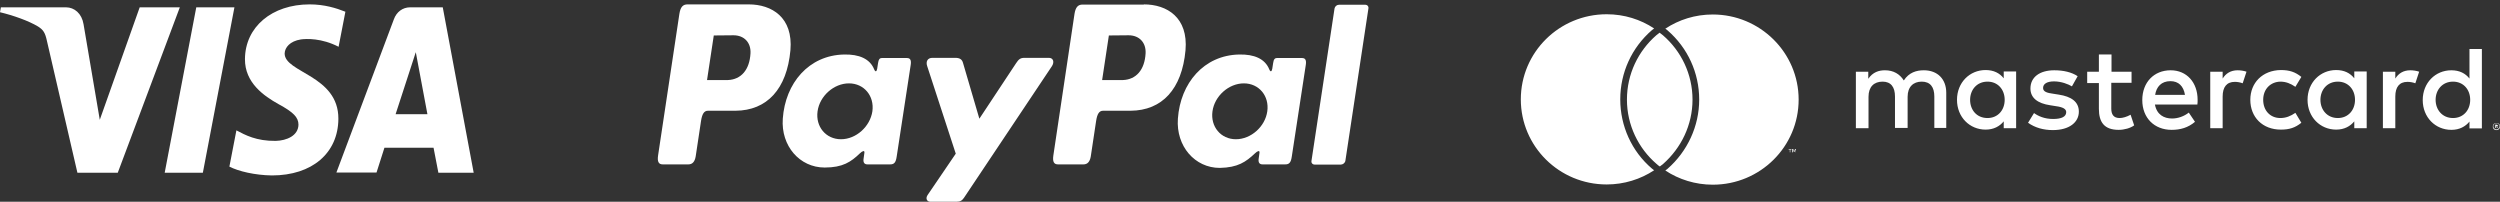 <svg width="285" height="23" viewBox="0 0 285 23" fill="none" xmlns="http://www.w3.org/2000/svg">
<rect x="0" y="0" width="285" height="23" fill="#333333" stroke="none"/>
<path d="M204.094 17.363V17.04H204.229V16.986H203.903V17.04H204.039V17.363H204.094ZM204.719 17.363V16.986H204.637L204.528 17.256L204.42 16.986H204.311V17.363H204.393V17.067L204.501 17.309H204.583L204.692 17.067V17.363H204.719ZM221.873 14.614V10.572C221.873 9.036 220.895 8.012 219.318 8.012C218.475 8.012 217.632 8.254 217.034 9.171C216.572 8.443 215.865 8.012 214.886 8.012C214.18 8.012 213.5 8.228 212.983 8.982V8.174H211.57V14.614H213.011V11.03C213.011 9.898 213.636 9.306 214.615 9.306C215.566 9.306 216.028 9.925 216.028 11.003V14.588H217.469V11.03C217.469 9.898 218.122 9.306 219.073 9.306C220.052 9.306 220.514 9.925 220.514 11.003V14.588H221.873V14.614ZM243.024 8.174H240.713V6.206H239.273V8.174H237.94V9.467H239.273V12.405C239.273 13.914 239.871 14.803 241.529 14.803C242.154 14.803 242.861 14.614 243.296 14.291L242.888 13.078C242.453 13.321 241.991 13.456 241.638 13.456C240.931 13.456 240.686 13.024 240.686 12.378V9.44H242.997V8.174H243.024ZM255.095 8.012C254.279 8.012 253.736 8.389 253.382 8.955V8.174H251.968V14.614H253.382V11.003C253.382 9.925 253.844 9.332 254.769 9.332C255.068 9.332 255.367 9.386 255.666 9.494L256.101 8.174C255.802 8.066 255.394 8.012 255.095 8.012ZM236.853 8.686C236.173 8.228 235.222 8.012 234.189 8.012C232.53 8.012 231.47 8.793 231.47 10.087C231.47 11.138 232.258 11.785 233.727 12L234.406 12.108C235.195 12.216 235.548 12.432 235.548 12.782C235.548 13.294 235.031 13.563 234.053 13.563C233.074 13.563 232.367 13.24 231.878 12.89L231.198 13.995C231.987 14.561 232.965 14.83 234.026 14.83C235.901 14.83 236.989 13.941 236.989 12.728C236.989 11.596 236.119 11.003 234.705 10.788L234.026 10.68C233.4 10.599 232.911 10.464 232.911 10.033C232.911 9.548 233.373 9.279 234.162 9.279C235.004 9.279 235.793 9.602 236.2 9.844L236.853 8.686ZM274.778 8.012C273.962 8.012 273.418 8.389 273.065 8.955V8.174H271.651V14.614H273.065V11.003C273.065 9.925 273.527 9.332 274.452 9.332C274.751 9.332 275.05 9.386 275.349 9.494L275.784 8.174C275.485 8.066 275.077 8.012 274.778 8.012ZM256.536 11.381C256.536 13.348 257.922 14.776 260.016 14.776C260.994 14.776 261.647 14.561 262.354 13.995L261.674 12.863C261.13 13.24 260.587 13.456 259.961 13.456C258.819 13.456 258.004 12.62 258.004 11.381C258.004 10.141 258.847 9.332 259.961 9.306C260.587 9.306 261.13 9.521 261.674 9.898L262.354 8.767C261.647 8.201 260.994 7.985 260.016 7.985C257.922 8.012 256.536 9.44 256.536 11.381ZM269.803 11.381V8.147H268.389V8.928C267.927 8.335 267.247 7.985 266.323 7.985C264.501 7.985 263.06 9.413 263.06 11.381C263.06 13.348 264.501 14.776 266.323 14.776C267.247 14.776 267.927 14.399 268.389 13.833V14.614H269.803V11.381ZM264.529 11.381C264.529 10.249 265.29 9.306 266.513 9.306C267.682 9.306 268.471 10.195 268.471 11.381C268.471 12.566 267.682 13.456 266.513 13.456C265.29 13.456 264.529 12.512 264.529 11.381ZM247.456 8.012C245.553 8.012 244.22 9.386 244.22 11.408C244.22 13.456 245.607 14.803 247.564 14.803C248.543 14.803 249.44 14.561 250.229 13.887L249.522 12.836C248.978 13.267 248.271 13.51 247.619 13.51C246.694 13.51 245.879 13.078 245.661 11.92H250.5C250.528 11.731 250.528 11.569 250.528 11.381C250.528 9.386 249.277 8.012 247.456 8.012ZM247.428 9.252C248.353 9.252 248.924 9.818 249.087 10.815H245.688C245.824 9.898 246.395 9.252 247.428 9.252ZM282.934 11.381V5.587H281.52V8.955C281.058 8.362 280.378 8.012 279.454 8.012C277.632 8.012 276.191 9.44 276.191 11.408C276.191 13.375 277.632 14.803 279.454 14.803C280.378 14.803 281.058 14.426 281.52 13.86V14.641H282.934V11.381ZM284.592 14.022C284.646 14.022 284.701 14.022 284.755 14.049C284.809 14.075 284.864 14.102 284.891 14.129C284.918 14.156 284.973 14.21 284.973 14.264C285 14.318 285 14.372 285 14.426C285 14.48 285 14.534 284.973 14.588C284.945 14.641 284.918 14.668 284.891 14.722C284.864 14.749 284.809 14.776 284.755 14.803C284.701 14.83 284.646 14.83 284.592 14.83C284.538 14.83 284.483 14.83 284.429 14.803C284.375 14.776 284.32 14.749 284.293 14.722C284.266 14.695 284.239 14.641 284.211 14.588C284.184 14.534 284.184 14.48 284.184 14.426C284.184 14.372 284.184 14.318 284.211 14.264C284.239 14.21 284.266 14.183 284.293 14.129C284.32 14.102 284.375 14.075 284.429 14.049C284.483 14.022 284.538 14.022 284.592 14.022ZM284.592 14.749C284.646 14.749 284.674 14.749 284.728 14.722C284.755 14.695 284.809 14.695 284.837 14.641C284.864 14.614 284.891 14.588 284.918 14.534C284.945 14.507 284.945 14.453 284.945 14.399C284.945 14.345 284.945 14.318 284.918 14.264C284.891 14.237 284.891 14.183 284.837 14.156C284.809 14.129 284.782 14.102 284.728 14.075C284.701 14.049 284.646 14.049 284.592 14.049C284.538 14.049 284.51 14.049 284.456 14.075C284.429 14.102 284.375 14.102 284.347 14.156C284.32 14.183 284.293 14.21 284.266 14.264C284.239 14.291 284.239 14.345 284.239 14.399C284.239 14.453 284.239 14.48 284.266 14.534C284.293 14.561 284.293 14.614 284.347 14.641C284.375 14.668 284.402 14.695 284.456 14.722C284.51 14.749 284.538 14.749 284.592 14.749ZM284.619 14.237C284.674 14.237 284.701 14.237 284.728 14.264C284.755 14.291 284.755 14.318 284.755 14.345C284.755 14.372 284.755 14.399 284.728 14.426C284.701 14.453 284.674 14.453 284.646 14.453L284.782 14.588H284.674L284.565 14.453H284.538V14.588H284.456V14.21H284.619V14.237ZM284.538 14.318V14.426H284.619C284.646 14.426 284.646 14.426 284.674 14.426L284.701 14.399C284.701 14.372 284.701 14.372 284.674 14.372C284.674 14.372 284.646 14.372 284.619 14.372H284.538V14.318ZM277.66 11.381C277.66 10.249 278.421 9.306 279.644 9.306C280.813 9.306 281.602 10.195 281.602 11.381C281.602 12.566 280.813 13.456 279.644 13.456C278.421 13.456 277.66 12.512 277.66 11.381ZM229.839 11.381V8.147H228.425V8.928C227.963 8.335 227.283 7.985 226.359 7.985C224.538 7.985 223.097 9.413 223.097 11.381C223.097 13.348 224.538 14.776 226.359 14.776C227.283 14.776 227.963 14.399 228.425 13.833V14.614H229.839V11.381ZM224.592 11.381C224.592 10.249 225.353 9.306 226.577 9.306C227.746 9.306 228.534 10.195 228.534 11.381C228.534 12.566 227.746 13.456 226.577 13.456C225.326 13.456 224.592 12.512 224.592 11.381ZM188.325 19.223C188.407 19.277 188.489 19.358 188.57 19.411C187.021 20.436 185.145 21.028 183.16 21.028C177.75 21.028 173.373 16.69 173.373 11.327C173.373 5.964 177.75 1.625 183.16 1.625C185.172 1.625 187.021 2.218 188.57 3.242C188.489 3.296 188.407 3.377 188.325 3.431C186.015 5.425 184.71 8.281 184.71 11.327C184.71 14.372 186.015 17.256 188.325 19.223ZM195.258 1.652C193.246 1.652 191.398 2.245 189.848 3.269C189.929 3.323 190.011 3.404 190.093 3.458C192.403 5.452 193.708 8.308 193.708 11.354C193.708 14.372 192.376 17.256 190.093 19.25C190.011 19.304 189.929 19.384 189.848 19.438C191.398 20.462 193.273 21.055 195.258 21.055C200.668 21.055 205.045 16.716 205.045 11.354C205.045 5.991 200.641 1.652 195.258 1.652ZM189.195 3.727C189.06 3.835 188.951 3.916 188.815 4.023C186.776 5.802 185.471 8.416 185.471 11.354C185.471 14.264 186.776 16.905 188.842 18.684C188.951 18.792 189.087 18.899 189.223 18.98C189.359 18.872 189.467 18.792 189.603 18.684C191.642 16.878 192.947 14.264 192.947 11.354C192.947 8.443 191.642 5.802 189.576 4.023C189.44 3.916 189.331 3.835 189.195 3.727Z" fill="white"/>
<g clip-path="url(#clip0_53_14)">
<path d="M20.5 0.835L13.425 19.693H8.825L5.35 4.663C5.15 3.741 4.95 3.405 4.325 3.014C3.25 2.372 1.525 1.757 0 1.394L0.1 0.835H7.525C8.475 0.835 9.325 1.534 9.525 2.763L11.375 13.658L15.925 0.835H20.5ZM38.575 13.547C38.6 8.574 32.425 8.294 32.45 6.087C32.475 5.417 33.05 4.691 34.3 4.495C34.925 4.411 36.65 4.327 38.6 5.333L39.375 1.338C38.325 0.919 36.975 0.5 35.3 0.5C31 0.5 27.95 3.07 27.925 6.73C27.9 9.44 30.1 10.948 31.75 11.87C33.45 12.792 34.025 13.379 34.025 14.217C34 15.474 32.675 16.033 31.425 16.061C29.225 16.089 27.95 15.39 26.95 14.86L26.15 18.994C27.175 19.525 29.05 19.972 31 20C35.575 20 38.55 17.458 38.575 13.547ZM49.975 19.693H54L50.475 0.835H46.75C45.9 0.835 45.2 1.366 44.9 2.204L38.35 19.665H42.925L43.825 16.843H49.425L49.975 19.693ZM45.1 13.016L47.4 5.948L48.725 13.016H45.1ZM26.725 0.835L23.125 19.693H18.775L22.375 0.835H26.725Z" fill="white"/>
</g>
<g clip-path="url(#clip1_53_14)">
<path fill-rule="evenodd" clip-rule="evenodd" d="M85.355 0.5C88.004 0.5 90.431 1.997 90.108 5.73C89.703 10.158 87.438 12.604 83.838 12.625H80.703C80.258 12.625 80.036 13.005 79.915 13.806L79.308 17.834C79.207 18.445 78.924 18.74 78.479 18.74H75.546C75.081 18.74 74.919 18.424 75.02 17.728L77.447 1.597C77.569 0.795 77.852 0.5 78.377 0.5H85.355ZM80.602 9.125H82.989C84.465 9.061 85.456 7.986 85.557 6.067C85.618 4.865 84.849 4.022 83.616 4.022L81.371 4.043L80.602 9.125ZM98.036 17.475C98.299 17.222 98.582 17.096 98.542 17.412L98.44 18.15C98.4 18.529 98.542 18.74 98.885 18.74H101.474C101.919 18.74 102.121 18.551 102.222 17.855L103.82 7.396C103.901 6.868 103.78 6.615 103.395 6.615H100.544C100.281 6.615 100.16 6.763 100.099 7.185L99.998 7.838C99.937 8.176 99.796 8.239 99.654 7.902C99.168 6.7 97.935 6.172 96.216 6.215C92.211 6.299 89.521 9.462 89.238 13.532C89.016 16.632 91.159 19.099 94.011 19.099C96.074 19.099 97.004 18.466 98.036 17.475ZM95.872 15.873C94.153 15.873 92.96 14.439 93.202 12.688C93.445 10.938 95.063 9.504 96.782 9.504C98.501 9.504 99.694 10.938 99.452 12.688C99.189 14.439 97.591 15.873 95.872 15.873ZM108.917 6.594H106.288C105.742 6.594 105.519 7.016 105.701 7.543L108.957 17.517L105.742 22.241C105.479 22.642 105.681 23 106.065 23H109.018C109.463 23 109.665 22.873 109.888 22.557L119.919 7.543C120.222 7.079 120.081 6.594 119.575 6.594H116.784C116.299 6.594 116.117 6.784 115.834 7.206L111.647 13.532L109.787 7.185C109.685 6.784 109.422 6.594 108.917 6.594Z" fill="white"/>
<path fill-rule="evenodd" clip-rule="evenodd" d="M130.396 0.5C133.045 0.5 135.472 1.997 135.148 5.73C134.744 10.158 132.479 12.604 128.879 12.625H125.744C125.299 12.625 125.076 13.005 124.955 13.806L124.348 17.834C124.247 18.445 123.964 18.74 123.519 18.74H120.607C120.142 18.74 119.98 18.424 120.081 17.728L122.488 1.618C122.609 0.816 122.892 0.521 123.418 0.521H130.396V0.5ZM125.643 9.125H128.029C129.506 9.061 130.497 7.986 130.598 6.067C130.658 4.865 129.89 4.022 128.656 4.022L126.411 4.043L125.643 9.125ZM143.076 17.475C143.339 17.222 143.622 17.096 143.582 17.412L143.481 18.15C143.44 18.529 143.582 18.74 143.926 18.74H146.515C146.96 18.74 147.162 18.551 147.263 17.855L148.861 7.396C148.942 6.868 148.82 6.615 148.436 6.615H145.584C145.321 6.615 145.2 6.763 145.139 7.185L145.038 7.838C144.978 8.176 144.836 8.239 144.694 7.902C144.209 6.7 142.975 6.172 141.256 6.215C137.252 6.299 134.562 9.462 134.279 13.532C134.056 16.674 136.22 19.141 139.052 19.141C141.115 19.099 142.025 18.466 143.076 17.475ZM140.892 15.873C139.173 15.873 137.98 14.439 138.222 12.688C138.465 10.938 140.083 9.504 141.802 9.504C143.521 9.504 144.715 10.938 144.472 12.688C144.229 14.439 142.611 15.873 140.892 15.873ZM152.865 18.762H149.872C149.629 18.762 149.467 18.572 149.508 18.34L152.137 0.964C152.178 0.732 152.4 0.542 152.643 0.542H155.636C155.879 0.542 156.04 0.732 156 0.964L153.371 18.34C153.33 18.572 153.088 18.762 152.865 18.762Z" fill="white"/>
</g>
<defs>
<clipPath id="clip0_53_14">
<rect width="54" height="19.5" fill="white" transform="translate(0 0.5)"/>
</clipPath>
<clipPath id="clip1_53_14">
<rect width="81" height="22.5" fill="white" transform="translate(75 0.5)"/>
</clipPath>
</defs>
</svg>
